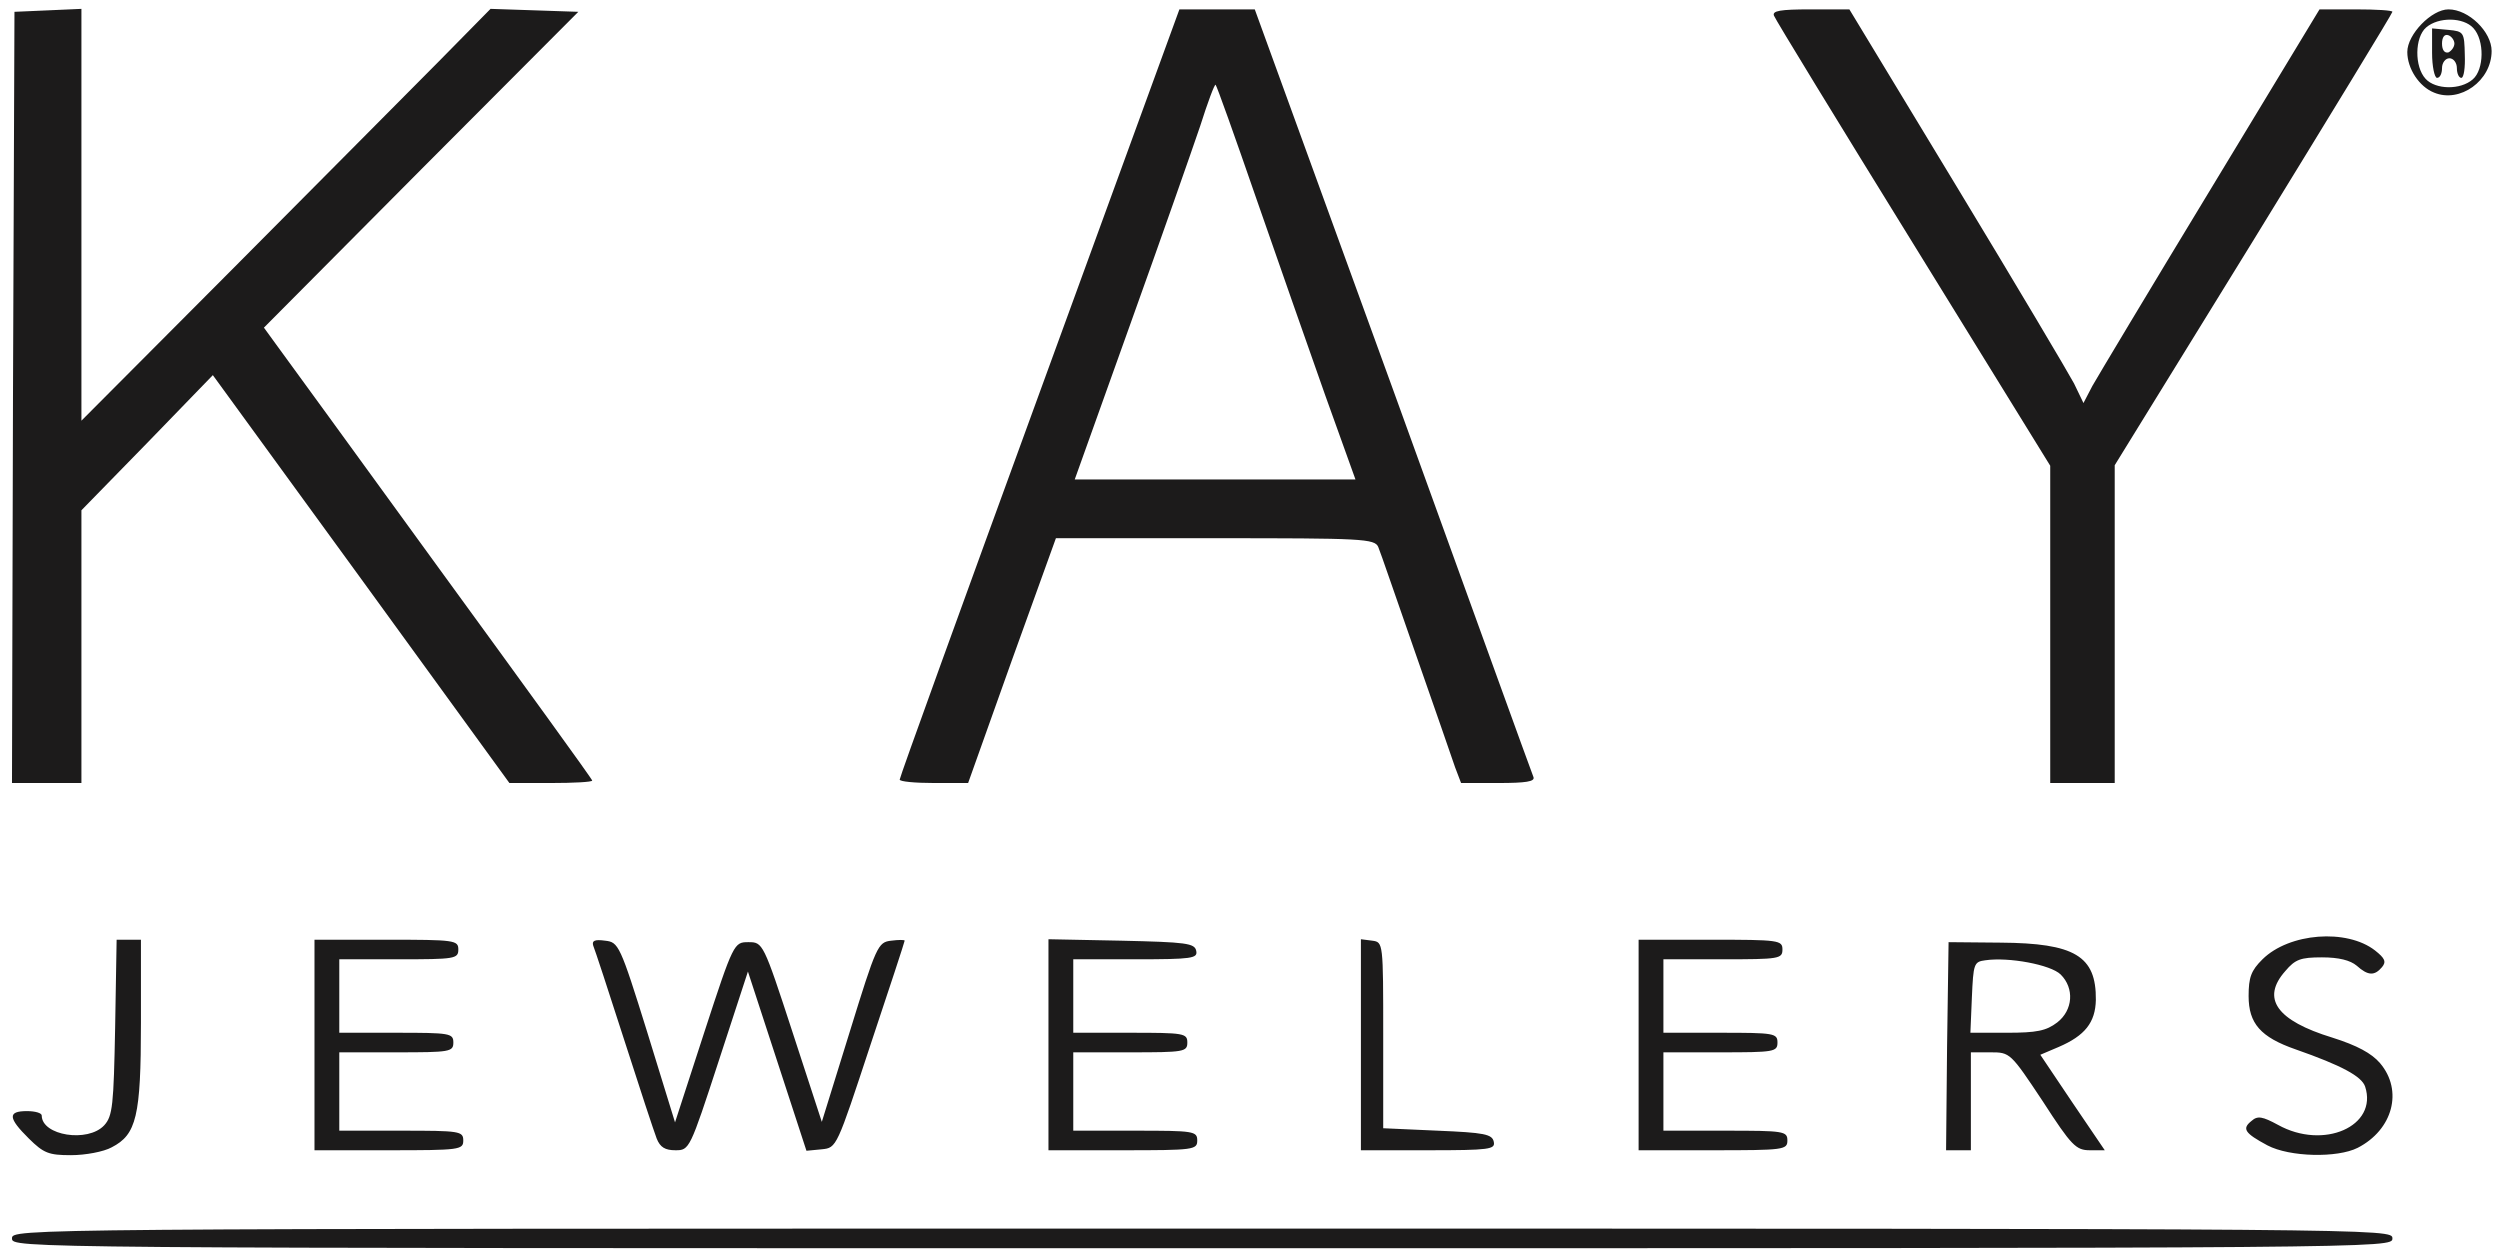 <svg width="88" height="44" viewBox="0 0 88 44" fill="none" xmlns="http://www.w3.org/2000/svg">
<path d="M0.422 43.592C0.422 43.247 0.544 43.247 42.318 43.247C84.091 43.247 84.213 43.247 84.213 43.592C84.213 43.937 84.091 43.937 42.318 43.937C0.544 43.937 0.422 43.937 0.422 43.592ZM1.015 40.076C0.282 39.352 0.265 39.111 0.946 39.111C1.242 39.111 1.469 39.179 1.469 39.266C1.469 39.972 3.093 40.231 3.669 39.61C3.966 39.283 4 38.904 4.053 36.163L4.105 33.078H4.961V36.008C4.961 39.3 4.803 39.938 3.931 40.386C3.651 40.541 3.005 40.662 2.499 40.662C1.714 40.662 1.539 40.593 1.015 40.076ZM79.814 40.317C79.011 39.886 78.906 39.731 79.256 39.455C79.465 39.266 79.64 39.3 80.181 39.593C81.787 40.489 83.707 39.645 83.253 38.249C83.131 37.887 82.433 37.508 80.809 36.939C79.57 36.508 79.151 36.025 79.151 35.06C79.151 34.405 79.238 34.164 79.64 33.767C80.582 32.837 82.607 32.682 83.602 33.457C83.951 33.733 84.004 33.854 83.847 34.043C83.585 34.353 83.358 34.353 82.956 33.992C82.73 33.802 82.328 33.699 81.734 33.699C80.984 33.699 80.792 33.767 80.443 34.181C79.587 35.146 80.129 35.922 82.101 36.525C82.974 36.801 83.48 37.077 83.777 37.422C84.597 38.387 84.231 39.766 82.991 40.403C82.276 40.765 80.6 40.731 79.814 40.317ZM11.07 36.784V33.078H13.602C16.011 33.078 16.133 33.095 16.133 33.423C16.133 33.75 16.011 33.767 14.038 33.767H11.943V36.353H13.951C15.836 36.353 15.958 36.37 15.958 36.697C15.958 37.025 15.836 37.042 13.951 37.042H11.943V39.8H14.125C16.185 39.8 16.307 39.817 16.307 40.145C16.307 40.472 16.185 40.489 13.689 40.489H11.07V36.784ZM23.115 40.076C23.028 39.852 22.504 38.266 21.963 36.577C21.422 34.888 20.933 33.406 20.881 33.285C20.829 33.112 20.933 33.061 21.3 33.112C21.771 33.164 21.824 33.25 22.784 36.336L23.761 39.507L24.791 36.336C25.821 33.181 25.839 33.164 26.345 33.164C26.851 33.164 26.869 33.181 27.898 36.336L28.928 39.49L29.906 36.336C30.849 33.285 30.901 33.164 31.372 33.112C31.634 33.078 31.844 33.078 31.844 33.112C31.844 33.147 31.302 34.802 30.639 36.784C29.452 40.386 29.452 40.403 28.928 40.455L28.387 40.507L27.357 37.352L26.327 34.198L25.297 37.352C24.285 40.455 24.267 40.489 23.779 40.489C23.412 40.489 23.238 40.386 23.115 40.076ZM36.906 36.784V33.061L39.472 33.112C41.759 33.164 42.056 33.199 42.108 33.474C42.16 33.733 41.968 33.767 39.978 33.767H37.779V36.353H39.786C41.672 36.353 41.794 36.37 41.794 36.697C41.794 37.025 41.672 37.042 39.786 37.042H37.779V39.8H39.961C42.021 39.8 42.143 39.817 42.143 40.145C42.143 40.472 42.021 40.489 39.525 40.489H36.906V36.784ZM47.904 36.767V33.061L48.305 33.112C48.689 33.164 48.689 33.181 48.689 36.439V39.714L50.609 39.8C52.25 39.869 52.53 39.921 52.582 40.196C52.634 40.455 52.442 40.489 50.278 40.489H47.904V36.767ZM57.679 36.784V33.078H60.211C62.62 33.078 62.742 33.095 62.742 33.423C62.742 33.75 62.62 33.767 60.647 33.767H58.552V36.353H60.56C62.445 36.353 62.567 36.37 62.567 36.697C62.567 37.025 62.445 37.042 60.56 37.042H58.552V39.8H60.734C62.794 39.8 62.916 39.817 62.916 40.145C62.916 40.472 62.794 40.489 60.298 40.489H57.679V36.784ZM68.537 36.835L68.59 33.164L70.423 33.181C73.024 33.199 73.792 33.647 73.774 35.198C73.757 35.991 73.39 36.456 72.465 36.853L71.819 37.128L72.954 38.818L74.088 40.489H73.565C73.076 40.489 72.919 40.334 71.906 38.766C70.772 37.059 70.754 37.042 70.073 37.042H69.375V40.489H68.502L68.537 36.835ZM72.413 35.991C72.971 35.56 73.024 34.784 72.535 34.302C72.186 33.957 70.702 33.681 69.882 33.802C69.48 33.854 69.463 33.923 69.41 35.112L69.358 36.353H70.65C71.697 36.353 72.029 36.284 72.413 35.991ZM0.457 13.998L0.509 0.416L1.696 0.364L2.866 0.312V14.808L8.242 9.413C11.193 6.448 14.422 3.191 15.434 2.174L17.267 0.312L18.821 0.364L20.357 0.416L14.823 5.966L9.29 11.533L9.691 12.085C9.918 12.395 12.519 15.963 15.469 20.03C18.42 24.081 20.846 27.425 20.846 27.476C20.846 27.528 20.183 27.562 19.397 27.562H17.931L12.711 20.375L7.492 13.205L5.188 15.584L2.866 17.962V27.562H0.422L0.457 13.998ZM31.669 27.442C31.669 27.356 33.886 21.237 36.592 13.825L41.515 0.33H44.168L49.038 13.722C51.709 21.099 53.926 27.235 53.979 27.356C54.031 27.511 53.717 27.562 52.739 27.562H51.43L51.22 27.011C51.116 26.701 50.487 24.891 49.824 22.995C49.161 21.099 48.584 19.41 48.515 19.255C48.392 18.962 47.956 18.945 42.772 18.945H37.168L35.614 23.253L34.078 27.562H32.874C32.21 27.562 31.669 27.511 31.669 27.442ZM46.647 13.912C46.071 12.274 44.971 9.155 44.22 6.983C43.47 4.811 42.824 3.001 42.789 2.984C42.754 2.95 42.51 3.605 42.248 4.432C41.968 5.259 40.869 8.396 39.786 11.412L37.831 16.876H47.712L46.647 13.912ZM72.168 21.978V16.394L67.35 8.586C64.697 4.294 62.497 0.692 62.445 0.554C62.375 0.381 62.654 0.33 63.737 0.33H65.098L68.886 6.586C70.964 10.016 72.814 13.136 73.006 13.498L73.338 14.187L73.652 13.584C73.827 13.274 75.695 10.154 77.807 6.673L81.647 0.33H82.921C83.637 0.33 84.213 0.364 84.213 0.416C84.213 0.468 82.014 4.07 79.326 8.448L74.438 16.376V27.562H72.168V21.978ZM85.68 3.26C85.156 3.053 84.737 2.415 84.737 1.829C84.737 1.209 85.592 0.33 86.186 0.33C86.902 0.33 87.705 1.123 87.705 1.795C87.705 2.846 86.587 3.639 85.68 3.26ZM87.041 2.794C87.443 2.45 87.46 1.416 87.059 0.985C86.71 0.606 85.837 0.588 85.4 0.967C84.999 1.312 84.981 2.346 85.383 2.777C85.732 3.156 86.605 3.174 87.041 2.794Z" fill="#1C1B1B"/>
<path d="M85.609 1.862V1L86.185 1.052C86.727 1.103 86.744 1.138 86.761 1.931C86.779 2.379 86.727 2.741 86.639 2.741C86.552 2.741 86.482 2.586 86.482 2.396C86.482 2.207 86.36 2.051 86.22 2.051C86.081 2.051 85.959 2.207 85.959 2.396C85.959 2.586 85.889 2.741 85.784 2.741C85.697 2.741 85.609 2.344 85.609 1.862ZM86.395 1.534C86.395 1.414 86.29 1.276 86.185 1.241C86.046 1.19 85.959 1.31 85.959 1.534C85.959 1.758 86.046 1.879 86.185 1.845C86.29 1.793 86.395 1.655 86.395 1.534Z" fill="#1C1B1B"/>
</svg>

